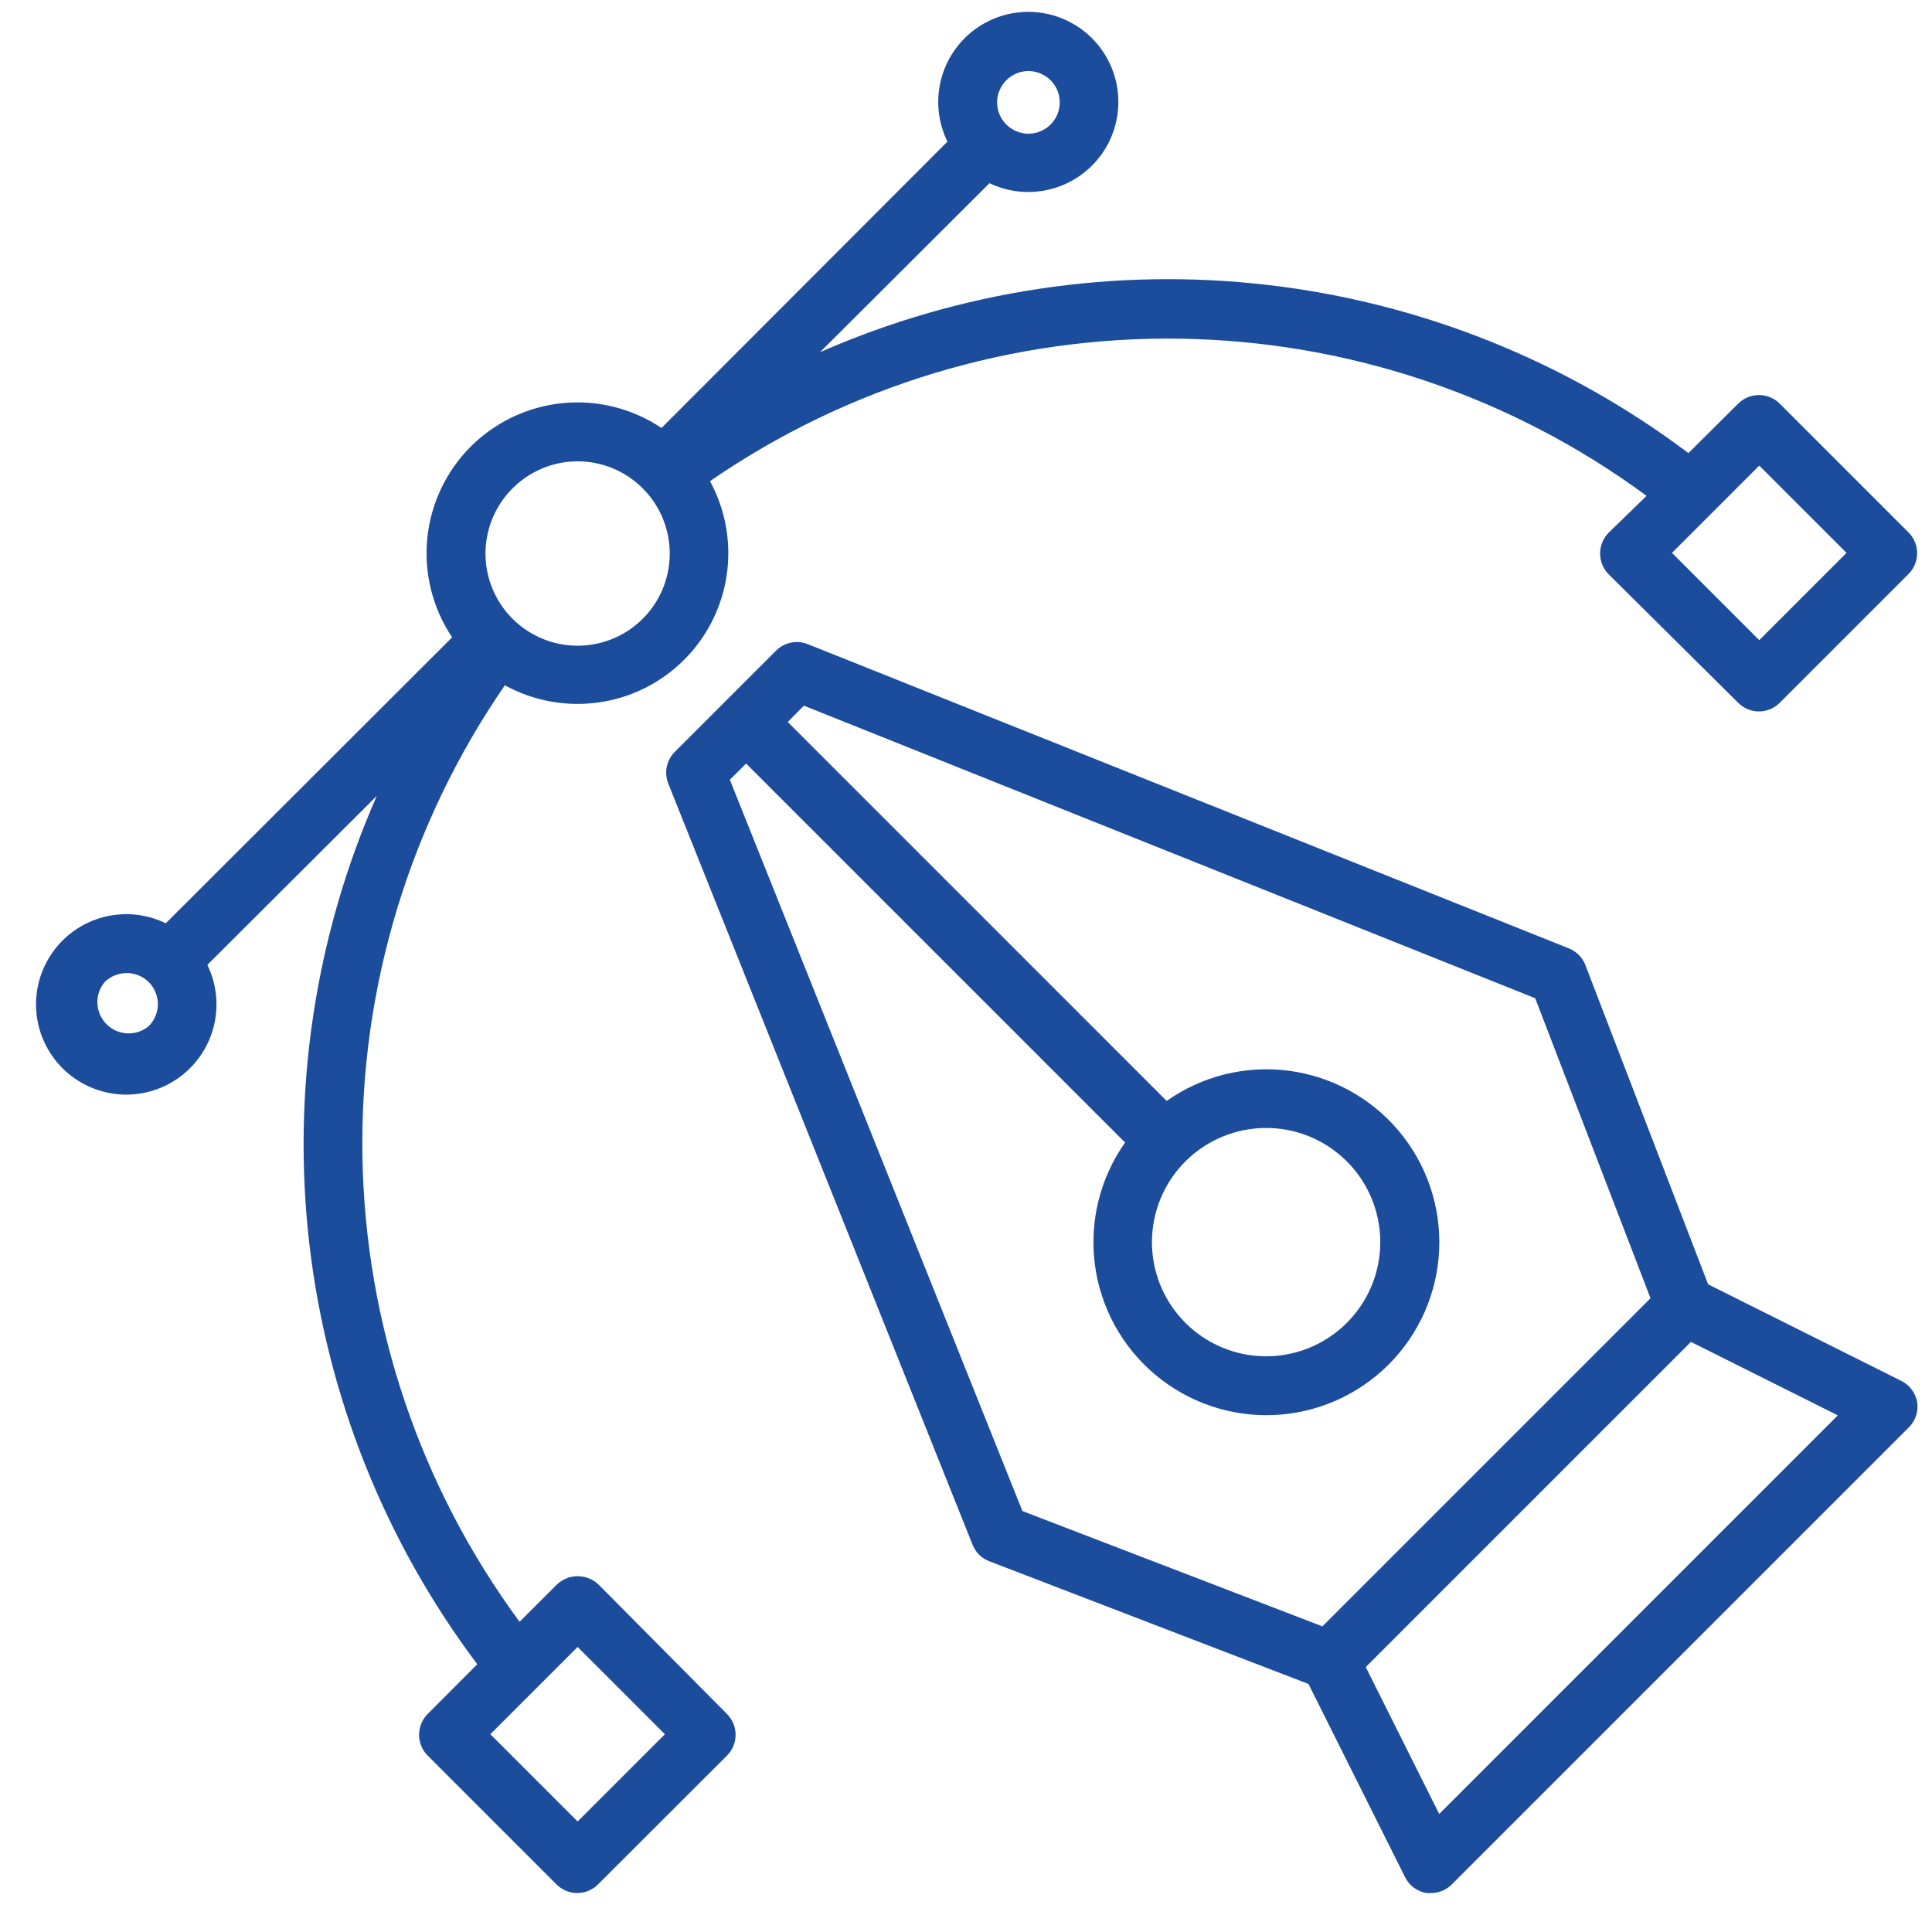 <svg width="46" height="46" viewBox="0 0 46 46" fill="none" xmlns="http://www.w3.org/2000/svg">
<path d="M45.259 32.873L40.669 30.579L37.748 22.98C37.714 22.89 37.661 22.808 37.594 22.74C37.526 22.671 37.446 22.617 37.356 22.581L19.231 15.336C19.105 15.286 18.966 15.273 18.832 15.301C18.699 15.328 18.576 15.394 18.479 15.49L16.062 17.907C15.967 18.004 15.902 18.127 15.875 18.259C15.849 18.392 15.861 18.53 15.911 18.656L23.157 36.781C23.192 36.87 23.247 36.951 23.315 37.019C23.384 37.086 23.465 37.139 23.555 37.173L31.154 40.094L33.449 44.684C33.497 44.785 33.569 44.873 33.658 44.941C33.748 45.008 33.852 45.054 33.963 45.072C34 45.076 34.038 45.076 34.075 45.072C34.26 45.072 34.438 44.997 34.568 44.866L45.441 33.993C45.521 33.916 45.582 33.821 45.618 33.715C45.654 33.61 45.664 33.498 45.648 33.388C45.629 33.277 45.584 33.173 45.516 33.083C45.449 32.994 45.361 32.922 45.259 32.873ZM17.377 18.565L17.765 18.18L26.788 27.203C26.193 28.045 25.936 29.08 26.068 30.103C26.2 31.126 26.711 32.062 27.5 32.726C28.288 33.391 29.298 33.735 30.328 33.691C31.358 33.647 32.334 33.218 33.064 32.488C33.793 31.759 34.222 30.783 34.266 29.753C34.31 28.722 33.966 27.713 33.301 26.924C32.637 26.136 31.701 25.625 30.678 25.493C29.655 25.361 28.62 25.618 27.778 26.213L18.756 17.19L19.14 16.802L36.552 23.767L39.298 30.911L31.486 38.723L24.343 35.977L17.377 18.565ZM30.15 26.856C30.779 26.857 31.388 27.076 31.873 27.476C32.359 27.875 32.691 28.431 32.812 29.048C32.934 29.665 32.839 30.305 32.541 30.859C32.244 31.413 31.764 31.847 31.183 32.087C30.602 32.327 29.955 32.358 29.354 32.175C28.752 31.991 28.233 31.605 27.884 31.082C27.535 30.559 27.378 29.931 27.441 29.305C27.503 28.679 27.78 28.095 28.226 27.65C28.736 27.141 29.428 26.856 30.15 26.856ZM34.267 43.19L32.518 39.692L40.26 31.95L43.758 33.699L34.267 43.19Z" fill="#1c4c9c"/>
<path d="M14.25 37.726C14.116 37.599 13.939 37.529 13.755 37.529C13.57 37.529 13.393 37.599 13.26 37.726L12.371 38.614C10 35.396 8.692 31.518 8.629 27.521C8.566 23.524 9.752 19.607 12.021 16.316C12.701 16.69 13.484 16.833 14.252 16.725C15.021 16.617 15.733 16.263 16.283 15.715C16.833 15.168 17.191 14.457 17.303 13.689C17.415 12.922 17.276 12.138 16.905 11.456C20.196 9.187 24.113 8.001 28.11 8.064C32.107 8.127 35.985 9.435 39.204 11.806L38.301 12.684C38.171 12.816 38.098 12.993 38.098 13.178C38.098 13.27 38.115 13.361 38.15 13.446C38.185 13.531 38.236 13.609 38.301 13.674L41.387 16.735C41.518 16.866 41.695 16.939 41.88 16.939C42.065 16.939 42.242 16.866 42.373 16.735L45.441 13.667C45.506 13.602 45.558 13.525 45.593 13.44C45.628 13.355 45.646 13.264 45.646 13.172C45.646 13.08 45.628 12.989 45.593 12.904C45.558 12.819 45.506 12.742 45.441 12.677L42.373 9.609C42.242 9.479 42.065 9.406 41.88 9.406C41.695 9.406 41.518 9.479 41.387 9.609L40.201 10.788C37.278 8.589 33.822 7.207 30.189 6.785C26.555 6.362 22.875 6.915 19.525 8.385L23.559 4.362C24.016 4.58 24.536 4.63 25.026 4.501C25.517 4.373 25.946 4.075 26.238 3.66C26.529 3.246 26.664 2.741 26.619 2.236C26.574 1.732 26.352 1.259 25.992 0.902C25.631 0.546 25.157 0.328 24.651 0.289C24.146 0.249 23.643 0.39 23.231 0.686C22.82 0.982 22.526 1.414 22.403 1.906C22.28 2.397 22.335 2.917 22.558 3.372L15.75 10.19C15.059 9.726 14.228 9.517 13.4 9.598C12.572 9.679 11.797 10.045 11.208 10.633C10.62 11.222 10.254 11.996 10.173 12.825C10.092 13.653 10.302 14.484 10.765 15.175L3.947 21.983C3.49 21.76 2.969 21.707 2.477 21.832C1.984 21.957 1.552 22.253 1.257 22.667C0.962 23.081 0.823 23.586 0.865 24.092C0.907 24.599 1.128 25.074 1.487 25.433C1.846 25.792 2.321 26.012 2.828 26.055C3.334 26.097 3.839 25.958 4.253 25.663C4.667 25.368 4.963 24.936 5.088 24.443C5.213 23.951 5.16 23.43 4.937 22.973L8.971 18.95C7.499 22.299 6.945 25.978 7.365 29.612C7.786 33.245 9.166 36.702 11.364 39.625L10.181 40.811C10.051 40.942 9.978 41.12 9.978 41.305C9.978 41.489 10.051 41.667 10.181 41.798L13.249 44.866C13.38 44.997 13.557 45.072 13.742 45.072C13.835 45.072 13.926 45.054 14.011 45.019C14.097 44.983 14.174 44.931 14.239 44.866L17.311 41.798C17.441 41.667 17.514 41.489 17.514 41.305C17.514 41.12 17.441 40.942 17.311 40.811L14.25 37.726ZM41.887 11.086L43.965 13.164L41.887 15.242L39.809 13.164L41.887 11.086ZM23.958 1.913C24.062 1.808 24.194 1.736 24.339 1.707C24.484 1.678 24.634 1.692 24.77 1.749C24.907 1.805 25.024 1.9 25.106 2.023C25.188 2.146 25.232 2.29 25.232 2.438C25.232 2.585 25.188 2.73 25.106 2.852C25.024 2.975 24.907 3.07 24.77 3.127C24.634 3.183 24.484 3.197 24.339 3.168C24.194 3.139 24.062 3.067 23.958 2.962C23.889 2.893 23.834 2.812 23.797 2.722C23.759 2.632 23.74 2.535 23.74 2.438C23.74 2.34 23.759 2.244 23.797 2.154C23.834 2.064 23.889 1.982 23.958 1.913ZM12.203 11.628C12.406 11.424 12.648 11.262 12.914 11.151C13.18 11.041 13.465 10.984 13.753 10.984C14.041 10.984 14.326 11.041 14.592 11.151C14.858 11.262 15.1 11.424 15.303 11.628C15.61 11.934 15.819 12.325 15.904 12.751C15.989 13.177 15.946 13.618 15.78 14.019C15.614 14.42 15.333 14.762 14.972 15.004C14.611 15.245 14.187 15.374 13.753 15.374C13.319 15.374 12.895 15.245 12.534 15.004C12.173 14.762 11.892 14.42 11.726 14.019C11.56 13.618 11.517 13.177 11.602 12.751C11.687 12.325 11.896 11.934 12.203 11.628ZM3.541 24.432C3.398 24.551 3.216 24.612 3.03 24.604C2.844 24.596 2.668 24.518 2.537 24.387C2.405 24.255 2.328 24.079 2.319 23.893C2.311 23.707 2.372 23.525 2.492 23.382C2.632 23.245 2.82 23.168 3.016 23.168C3.213 23.168 3.401 23.245 3.541 23.382C3.61 23.451 3.665 23.533 3.702 23.623C3.739 23.713 3.759 23.81 3.759 23.907C3.759 24.005 3.739 24.101 3.702 24.191C3.665 24.281 3.61 24.363 3.541 24.432ZM13.753 43.369L11.675 41.291L13.753 39.213L15.831 41.291L13.753 43.369Z" fill="#1c4c9c"/>
</svg>
